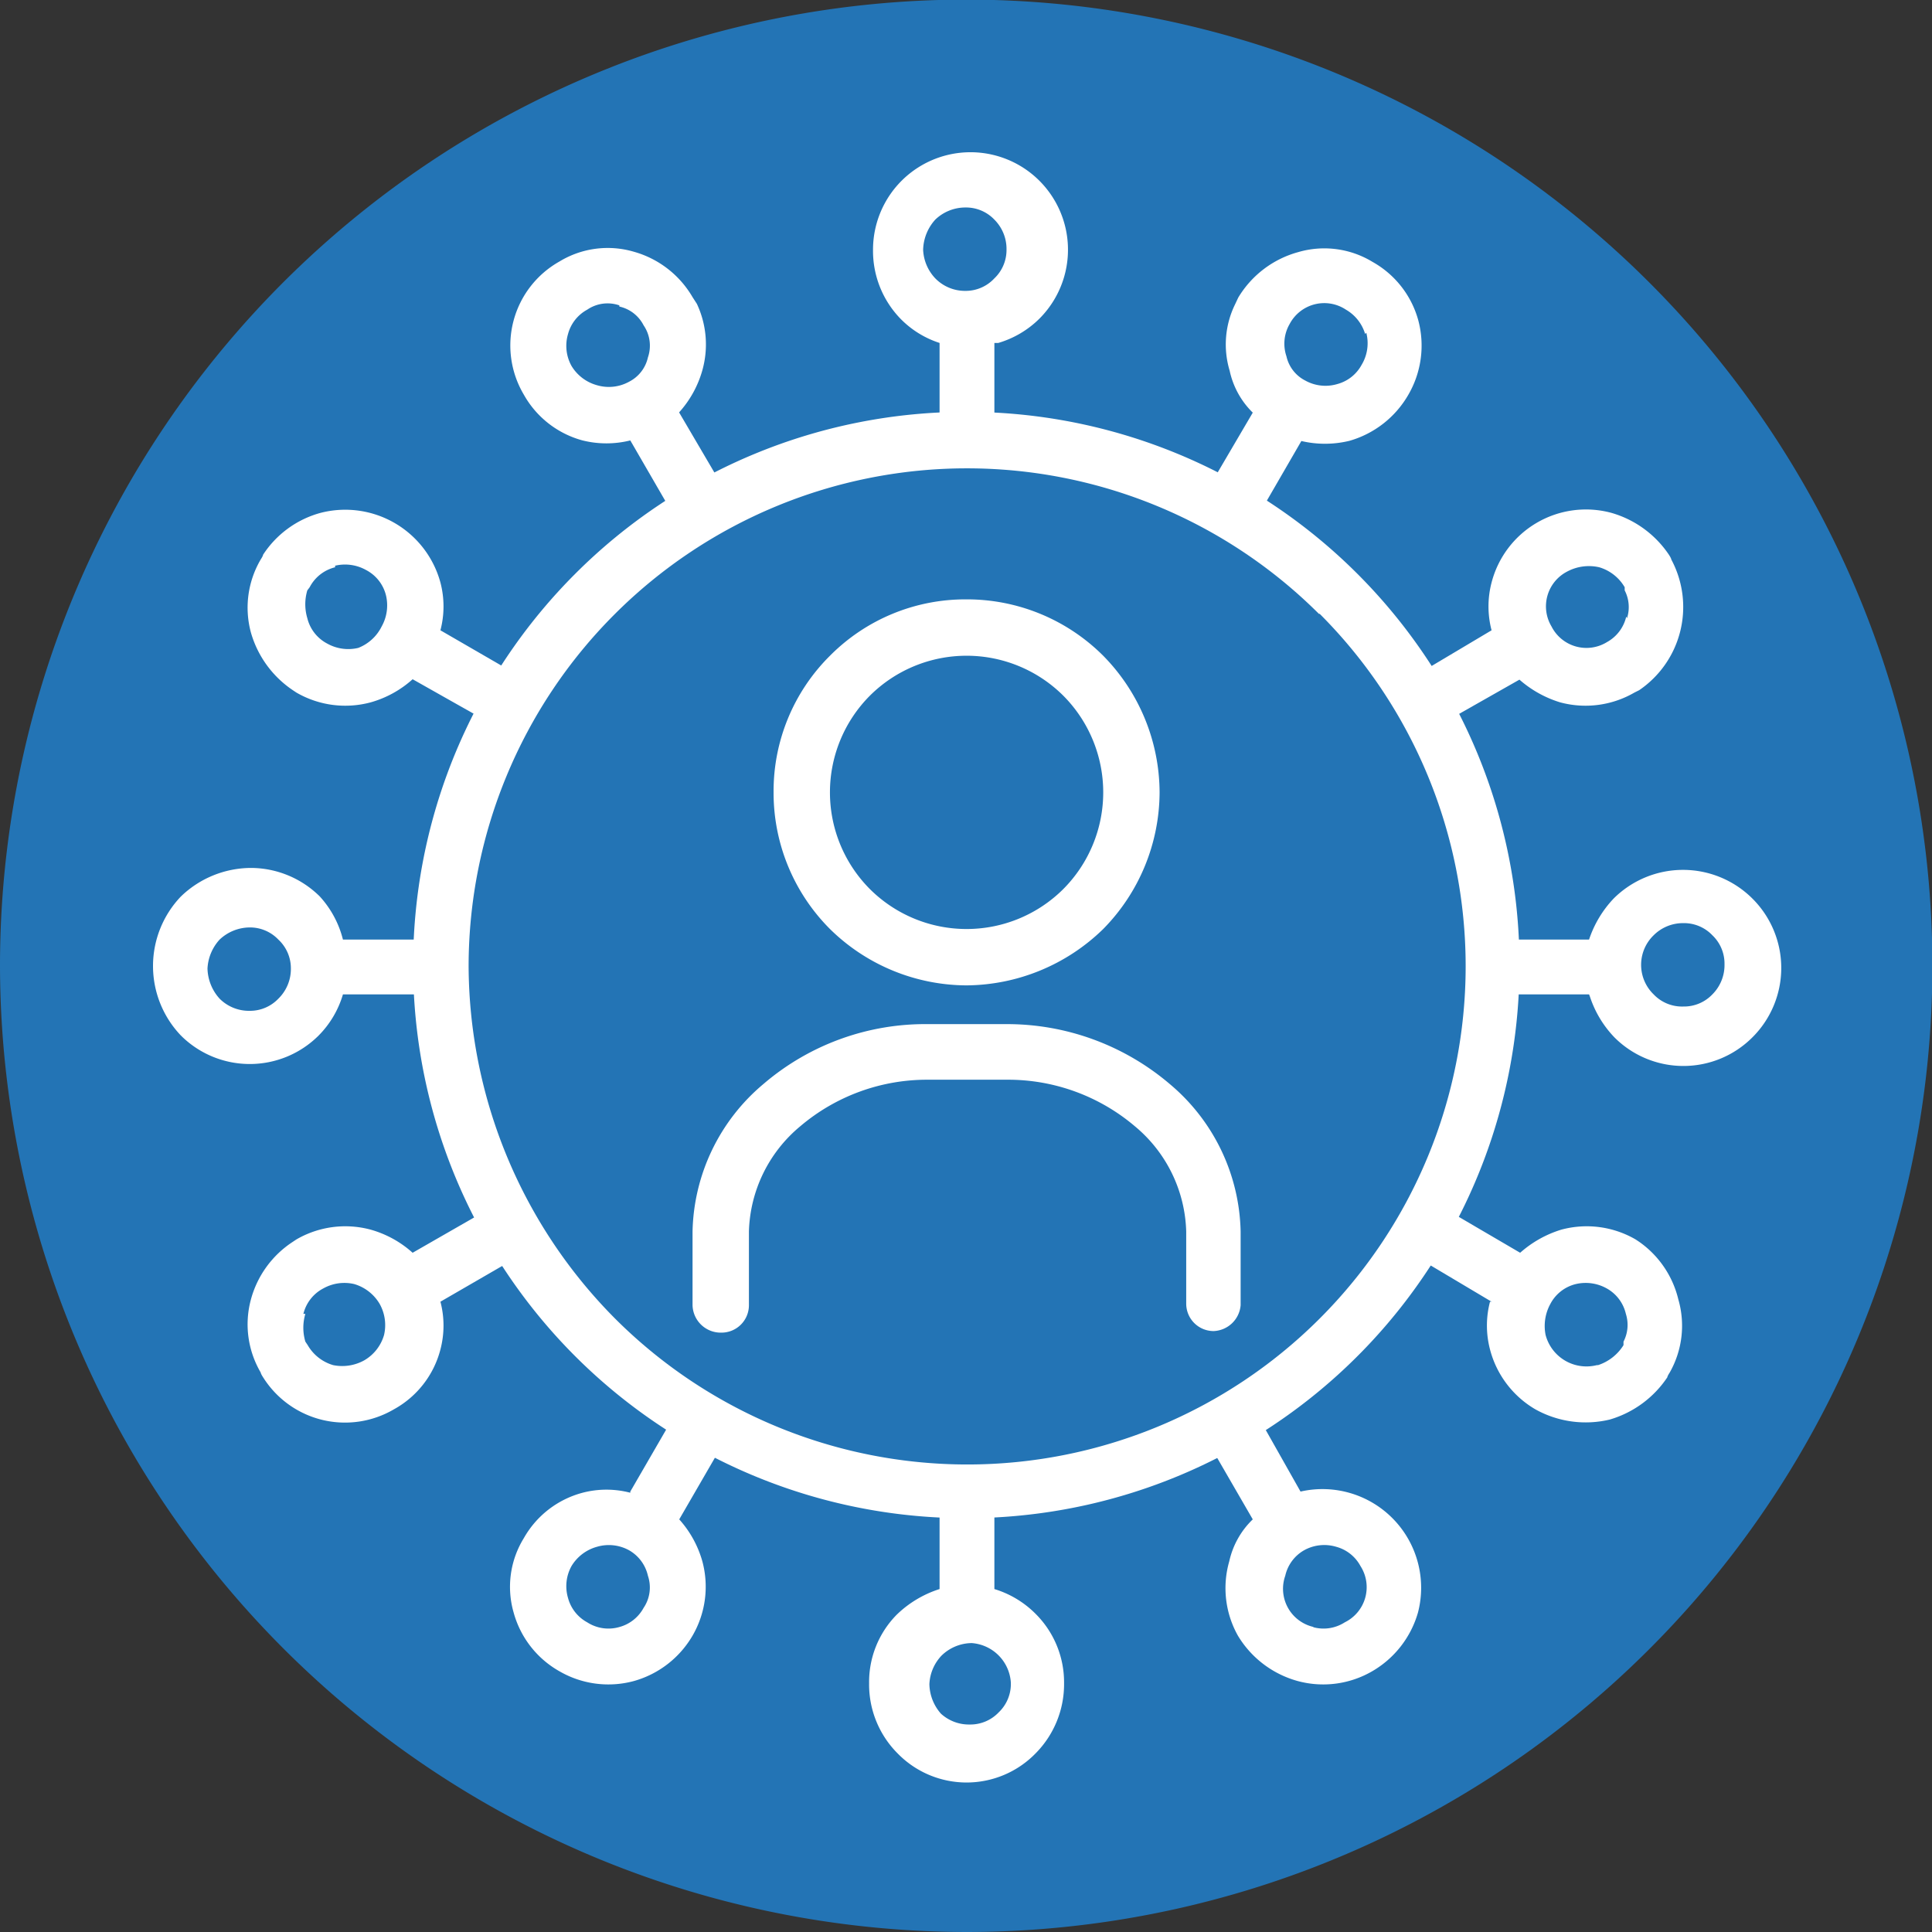 <svg xmlns="http://www.w3.org/2000/svg" viewBox="0 0 49.35 49.35"><rect x="0" y="0" width="49.35" height="49.35" fill="#333333" stroke="none"/><defs><style>.cls-1{fill:#2374b5;fill-rule:evenodd;}.cls-2{fill:#fff;}</style></defs><g id="Layer_2" data-name="Layer 2"><g id="Layer_1-2" data-name="Layer 1"><path class="cls-1" d="M24.69,49.35A24.68,24.68,0,1,0,0,24.66,24.72,24.72,0,0,0,24.69,49.35Z"></path><path class="cls-2" d="M19.13,33.34a.7.7,0,0,1-.7.7.72.72,0,0,1-.74-.7V31.46a5.05,5.05,0,0,1,1.81-3.77,6.35,6.35,0,0,1,4.23-1.53h1.92a6.41,6.41,0,0,1,4.23,1.53,5.05,5.05,0,0,1,1.81,3.77v1.88A.72.72,0,0,1,31,34a.7.7,0,0,1-.7-.7V31.46a3.62,3.62,0,0,0-1.31-2.69,5,5,0,0,0-3.29-1.19H23.73a5,5,0,0,0-3.29,1.19,3.62,3.62,0,0,0-1.31,2.69Z"></path><path class="cls-2" d="M24.69,15.31a4.92,4.92,0,0,1,3.49,1.44h0a5,5,0,0,1,1.44,3.49,5,5,0,0,1-1.44,3.49h0a5.05,5.05,0,0,1-3.49,1.44,5,5,0,0,1-3.49-1.44h0a4.92,4.92,0,0,1-1.44-3.49,4.87,4.87,0,0,1,1.44-3.49h0a4.87,4.87,0,0,1,3.49-1.44Zm2.47,2.46a3.5,3.5,0,0,0-4.94,0h0a3.5,3.5,0,0,0,0,4.94h0a3.5,3.5,0,0,0,4.94,0h0a3.5,3.5,0,0,0,0-4.94Z"></path><path class="cls-2" d="M24.69,10.52a14.13,14.13,0,1,1-10,4.14,14.11,14.11,0,0,1,10-4.14Zm9,5.16a12.73,12.73,0,0,0-21.72,9,12.84,12.84,0,0,0,3.74,9,12.72,12.72,0,0,0,18-18Z"></path><path class="cls-2" d="M25.4,8.76v2.49H24V8.76a2.45,2.45,0,0,1-1-.62h0a2.49,2.49,0,0,1-.7-1.76,2.49,2.49,0,1,1,4.25,1.76h0a2.49,2.49,0,0,1-1.05.62Zm0-3.15a1,1,0,0,0-.74-.31,1.11,1.11,0,0,0-.77.31,1.19,1.19,0,0,0-.31.77,1.13,1.13,0,0,0,.31.73h0a1.06,1.06,0,0,0,.77.32,1,1,0,0,0,.74-.32h0a1,1,0,0,0,.31-.73,1.06,1.06,0,0,0-.31-.77Z"></path><path class="cls-2" d="M33.25,11.25,32,13.41l-1.25-.74L32,10.54a2.12,2.12,0,0,1-.59-1.07,2.33,2.33,0,0,1,.14-1.7v0l.08-.17a2.58,2.58,0,0,1,1.53-1.16,2.37,2.37,0,0,1,1.9.25,2.45,2.45,0,0,1,1.17,1.5,2.5,2.5,0,0,1-.26,1.9,2.54,2.54,0,0,1-1.5,1.17,2.64,2.64,0,0,1-1.25,0Zm1.62-2.72a1.07,1.07,0,0,0-.49-.62,1,1,0,0,0-1.44.37h0a1,1,0,0,0-.08.82.92.92,0,0,0,.48.62v0a1.06,1.06,0,0,0,.82.09,1,1,0,0,0,.62-.49,1.07,1.07,0,0,0,.12-.82Z"></path><path class="cls-2" d="M38.83,17.35l-2.15,1.22L36,17.35,38.1,16.1a2.4,2.4,0,0,1,0-1.22,2.49,2.49,0,0,1,3.06-1.78,2.65,2.65,0,0,1,1.47,1.07s.06.09.06.12a2.57,2.57,0,0,1-.82,3.34l-.12.06a2.49,2.49,0,0,1-1.9.25,2.83,2.83,0,0,1-1.05-.59Zm2.73-1.56a.93.93,0,0,0-.06-.71l0-.08a1.12,1.12,0,0,0-.65-.51,1.18,1.18,0,0,0-.82.11A1,1,0,0,0,39.63,16a1,1,0,0,0,1.42.4h0a1,1,0,0,0,.49-.65Z"></path><path class="cls-2" d="M40.59,25.4H38.13V24h2.46a2.81,2.81,0,0,1,.63-1.05,2.51,2.51,0,0,1,3.54,0,2.5,2.5,0,0,1,0,3.55h0a2.49,2.49,0,0,1-3.52,0h0a2.73,2.73,0,0,1-.63-1.05Zm3.15,0a1.06,1.06,0,0,0,.31-.77,1,1,0,0,0-.31-.74,1,1,0,0,0-.74-.31,1.06,1.06,0,0,0-.76.31,1.05,1.05,0,0,0,0,1.51h0a1,1,0,0,0,.76.31,1,1,0,0,0,.74-.31Z"></path><path class="cls-2" d="M38.1,33.25,36,32l.71-1.24L38.83,32a2.83,2.83,0,0,1,1.05-.59,2.49,2.49,0,0,1,1.9.25l.09.06h0a2.51,2.51,0,0,1,1,1.47,2.42,2.42,0,0,1-.22,1.87s-.06.09-.06.12a2.67,2.67,0,0,1-1.47,1.08,2.64,2.64,0,0,1-1.9-.26,2.5,2.5,0,0,1-1.16-1.53,2.4,2.4,0,0,1,0-1.22Zm2.72,1.62a1.21,1.21,0,0,0,.65-.51l0-.09a.93.93,0,0,0,.06-.71,1,1,0,0,0-.49-.65h0a1.1,1.1,0,0,0-.79-.11,1,1,0,0,0-.65.51,1.17,1.17,0,0,0-.12.79,1.08,1.08,0,0,0,1.31.77Z"></path><path class="cls-2" d="M32,38.81l-1.25-2.16L32,35.94l1.22,2.16a2.52,2.52,0,0,1,3,3.09,2.54,2.54,0,0,1-1.17,1.5,2.49,2.49,0,0,1-1.9.25,2.58,2.58,0,0,1-1.53-1.16,2.48,2.48,0,0,1-.22-1.9A2.12,2.12,0,0,1,32,38.81Zm1.53,2.75a1,1,0,0,0,.82-.12A1,1,0,0,0,34.75,40a1,1,0,0,0-.62-.49,1.06,1.06,0,0,0-.82.09,1,1,0,0,0-.48.65,1,1,0,0,0,.73,1.31Z"></path><path class="cls-2" d="M24,40.59V38.1H25.4v2.49a2.51,2.51,0,0,1,1.05.63A2.47,2.47,0,0,1,27.18,43a2.51,2.51,0,0,1-.73,1.79h0a2.46,2.46,0,0,1-3.52,0h0A2.49,2.49,0,0,1,22.2,43a2.45,2.45,0,0,1,.7-1.75A2.78,2.78,0,0,1,24,40.59Zm0,3.15a1.06,1.06,0,0,0,.77.31,1,1,0,0,0,.74-.31h0a1,1,0,0,0,.31-.77,1.08,1.08,0,0,0-1-1,1.12,1.12,0,0,0-.77.32,1.13,1.13,0,0,0-.31.73,1.17,1.17,0,0,0,.31.77Z"></path><path class="cls-2" d="M16.1,38.1l1.25-2.16,1.25.71-1.25,2.16a2.69,2.69,0,0,1,.59,1.07,2.49,2.49,0,0,1-.25,1.9,2.52,2.52,0,0,1-1.5,1.16,2.49,2.49,0,0,1-1.9-.25,2.47,2.47,0,0,1-1.17-1.5,2.37,2.37,0,0,1,.26-1.9,2.44,2.44,0,0,1,1.5-1.16,2.4,2.4,0,0,1,1.22,0Zm-1.59,2.72a1,1,0,0,0,.49.62,1,1,0,0,0,.82.12,1,1,0,0,0,.62-.49.93.93,0,0,0,.11-.82,1,1,0,0,0-.48-.65,1.07,1.07,0,0,0-.82-.09,1.1,1.1,0,0,0-.65.49,1.06,1.06,0,0,0-.09.82Z"></path><path class="cls-2" d="M10.54,32l2.16-1.24L13.41,32l-2.16,1.25a2.4,2.4,0,0,1,0,1.22A2.44,2.44,0,0,1,10.06,36a2.47,2.47,0,0,1-3.34-.82s-.06-.09-.06-.12a2.43,2.43,0,0,1-.25-1.87,2.55,2.55,0,0,1,1.07-1.47l.09-.06a2.49,2.49,0,0,1,1.9-.25,2.69,2.69,0,0,1,1.07.59ZM7.8,33.56a1.24,1.24,0,0,0,0,.71l.06.09a1.11,1.11,0,0,0,.65.51,1.16,1.16,0,0,0,.79-.12,1.1,1.1,0,0,0,.51-.65,1.11,1.11,0,0,0-.11-.79,1.12,1.12,0,0,0-.65-.51,1.1,1.1,0,0,0-.79.11h0a1,1,0,0,0-.51.65Z"></path><path class="cls-2" d="M8.76,24h2.49V25.4H8.76a2.49,2.49,0,0,1-.62,1.05h0a2.49,2.49,0,0,1-3.52,0h0a2.57,2.57,0,0,1,0-3.55,2.59,2.59,0,0,1,1.79-.73,2.51,2.51,0,0,1,1.76.73A2.55,2.55,0,0,1,8.76,24Zm-3.15,0a1.18,1.18,0,0,0-.31.74,1.19,1.19,0,0,0,.31.77h0a1.06,1.06,0,0,0,.77.31,1,1,0,0,0,.73-.31h0a1.06,1.06,0,0,0,.32-.77,1,1,0,0,0-.32-.74,1,1,0,0,0-.73-.31,1.13,1.13,0,0,0-.77.31Z"></path><path class="cls-2" d="M11.25,16.1l2.16,1.25-.71,1.22-2.16-1.22a2.69,2.69,0,0,1-1.07.59,2.49,2.49,0,0,1-1.9-.25l-.09-.06h0a2.65,2.65,0,0,1-1.07-1.47,2.43,2.43,0,0,1,.25-1.87s.06-.09.06-.12A2.55,2.55,0,0,1,8.19,13.1a2.52,2.52,0,0,1,3.06,1.78,2.4,2.4,0,0,1,0,1.22ZM8.56,14.49a1,1,0,0,0-.65.51l-.06.08a1.24,1.24,0,0,0,0,.71,1,1,0,0,0,.51.65h0a1.1,1.1,0,0,0,.79.11A1.12,1.12,0,0,0,9.75,16a1.1,1.1,0,0,0,.11-.79,1,1,0,0,0-.51-.65,1.1,1.1,0,0,0-.79-.11Z"></path><path class="cls-2" d="M17.35,10.54l1.25,2.13-1.25.74L16.1,11.25a2.52,2.52,0,0,1-1.22,0,2.45,2.45,0,0,1-1.5-1.17,2.46,2.46,0,0,1,.91-3.4,2.37,2.37,0,0,1,1.9-.25,2.52,2.52,0,0,1,1.5,1.16l.11.17v0a2.44,2.44,0,0,1,.14,1.7,2.69,2.69,0,0,1-.59,1.07ZM15.82,7.8a.92.92,0,0,0-.82.11,1,1,0,0,0-.49.62,1.06,1.06,0,0,0,.09.82,1.1,1.1,0,0,0,.65.49,1.07,1.07,0,0,0,.82-.09v0a.92.92,0,0,0,.48-.62.92.92,0,0,0-.11-.82.92.92,0,0,0-.62-.48Z"></path></g></g></svg>